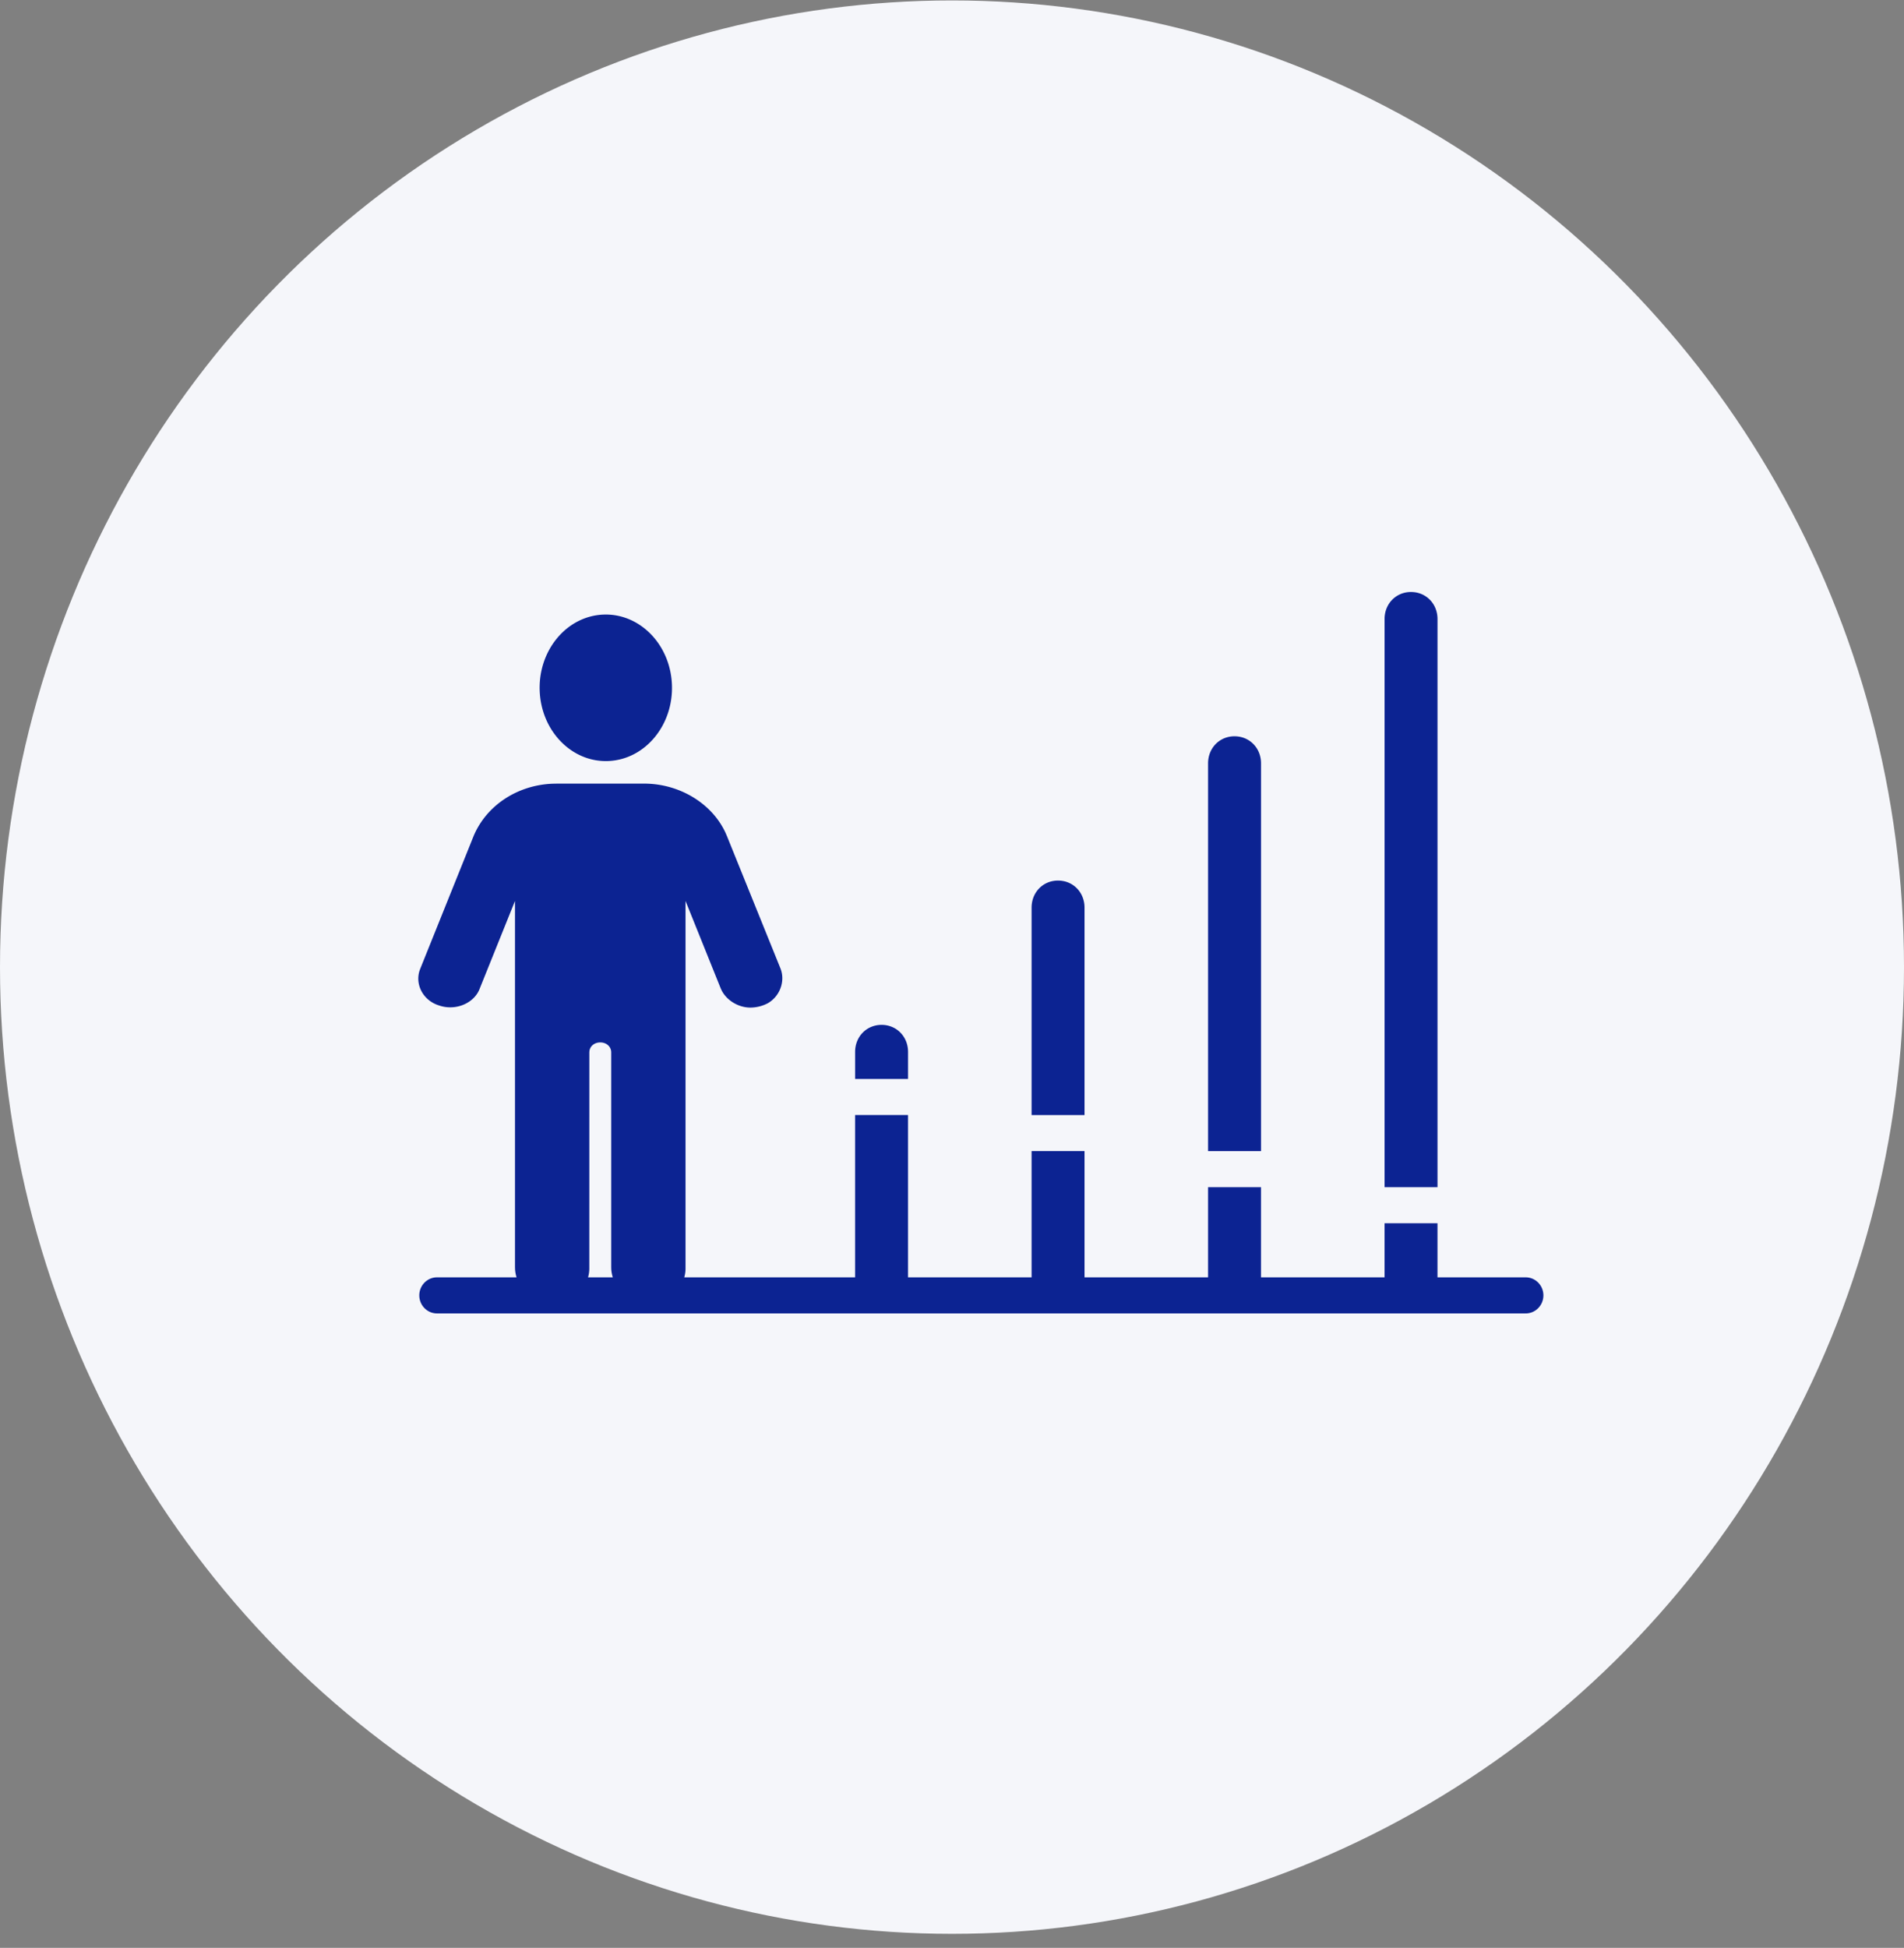 <svg width="132" height="135" xmlns="http://www.w3.org/2000/svg"><rect width="100%" height="100%" fill="#808080" stroke="none"/><g transform="translate(0 .03)" fill="none" fill-rule="evenodd"><ellipse fill="#F5F6FA" cx="66" cy="66.999" rx="66" ry="66.999"/><path d="M44.651 54.28c2.466 0 4.726 1.382 5.658 3.432l.092.214 3.688 9.117c.379.887 0 1.971-.869 2.464a2.65 2.65 0 01-1.193.296c-.814 0-1.626-.475-1.994-1.185l-.067-.145-2.44-6.061v25.474c0 .212-.031.418-.089.613h11.845v-11.25h3.67v11.25h8.566v-8.75h3.67v8.75h8.565v-6.25h3.67v6.25h8.565v-3.75h3.67v3.75h6.118c.674 0 1.224.56 1.224 1.25 0 .688-.55 1.25-1.224 1.25H30.293c-.674 0-1.224-.562-1.224-1.25 0-.69.55-1.25 1.224-1.25h5.52a2.332 2.332 0 01-.105-.55l-.005-.16V62.412l-2.44 6.062c-.38 1.034-1.68 1.577-2.82 1.182-1.088-.33-1.682-1.425-1.352-2.426l.051-.136 3.686-9.167c.893-2.144 3.051-3.55 5.496-3.641l.254-.005h6.073zm-3.036 17.937c-.396 0-.703.248-.751.593l-.007.096-.002 14.982c0 .212-.03.417-.088.611h1.718a2.332 2.332 0 01-.106-.551l-.005-.16V72.906c0-.392-.324-.689-.759-.689zM97.824 41c1.039 0 1.835.813 1.835 1.875V82.25h-3.67V42.874c0-1.062.795-1.875 1.835-1.875zM85.588 51c1.04 0 1.836.813 1.836 1.875V79.75h-3.671V52.874c0-1.062.796-1.875 1.835-1.875zM73.353 61c1.04 0 1.835.813 1.835 1.875V77.25h-3.67V62.874c0-1.062.795-1.875 1.835-1.875zM61.118 71c1.04 0 1.835.813 1.835 1.875v1.875h-3.67v-1.875c0-1.062.795-1.875 1.835-1.875zM46.583 47.414c.116 2.802-1.845 5.174-4.376 5.299-2.53.126-4.676-2.046-4.79-4.848-.114-2.801 1.845-5.174 4.375-5.298 2.531-.124 4.676 2.046 4.791 4.847z" fill="#0C2392" fill-rule="nonzero"/></g></svg>